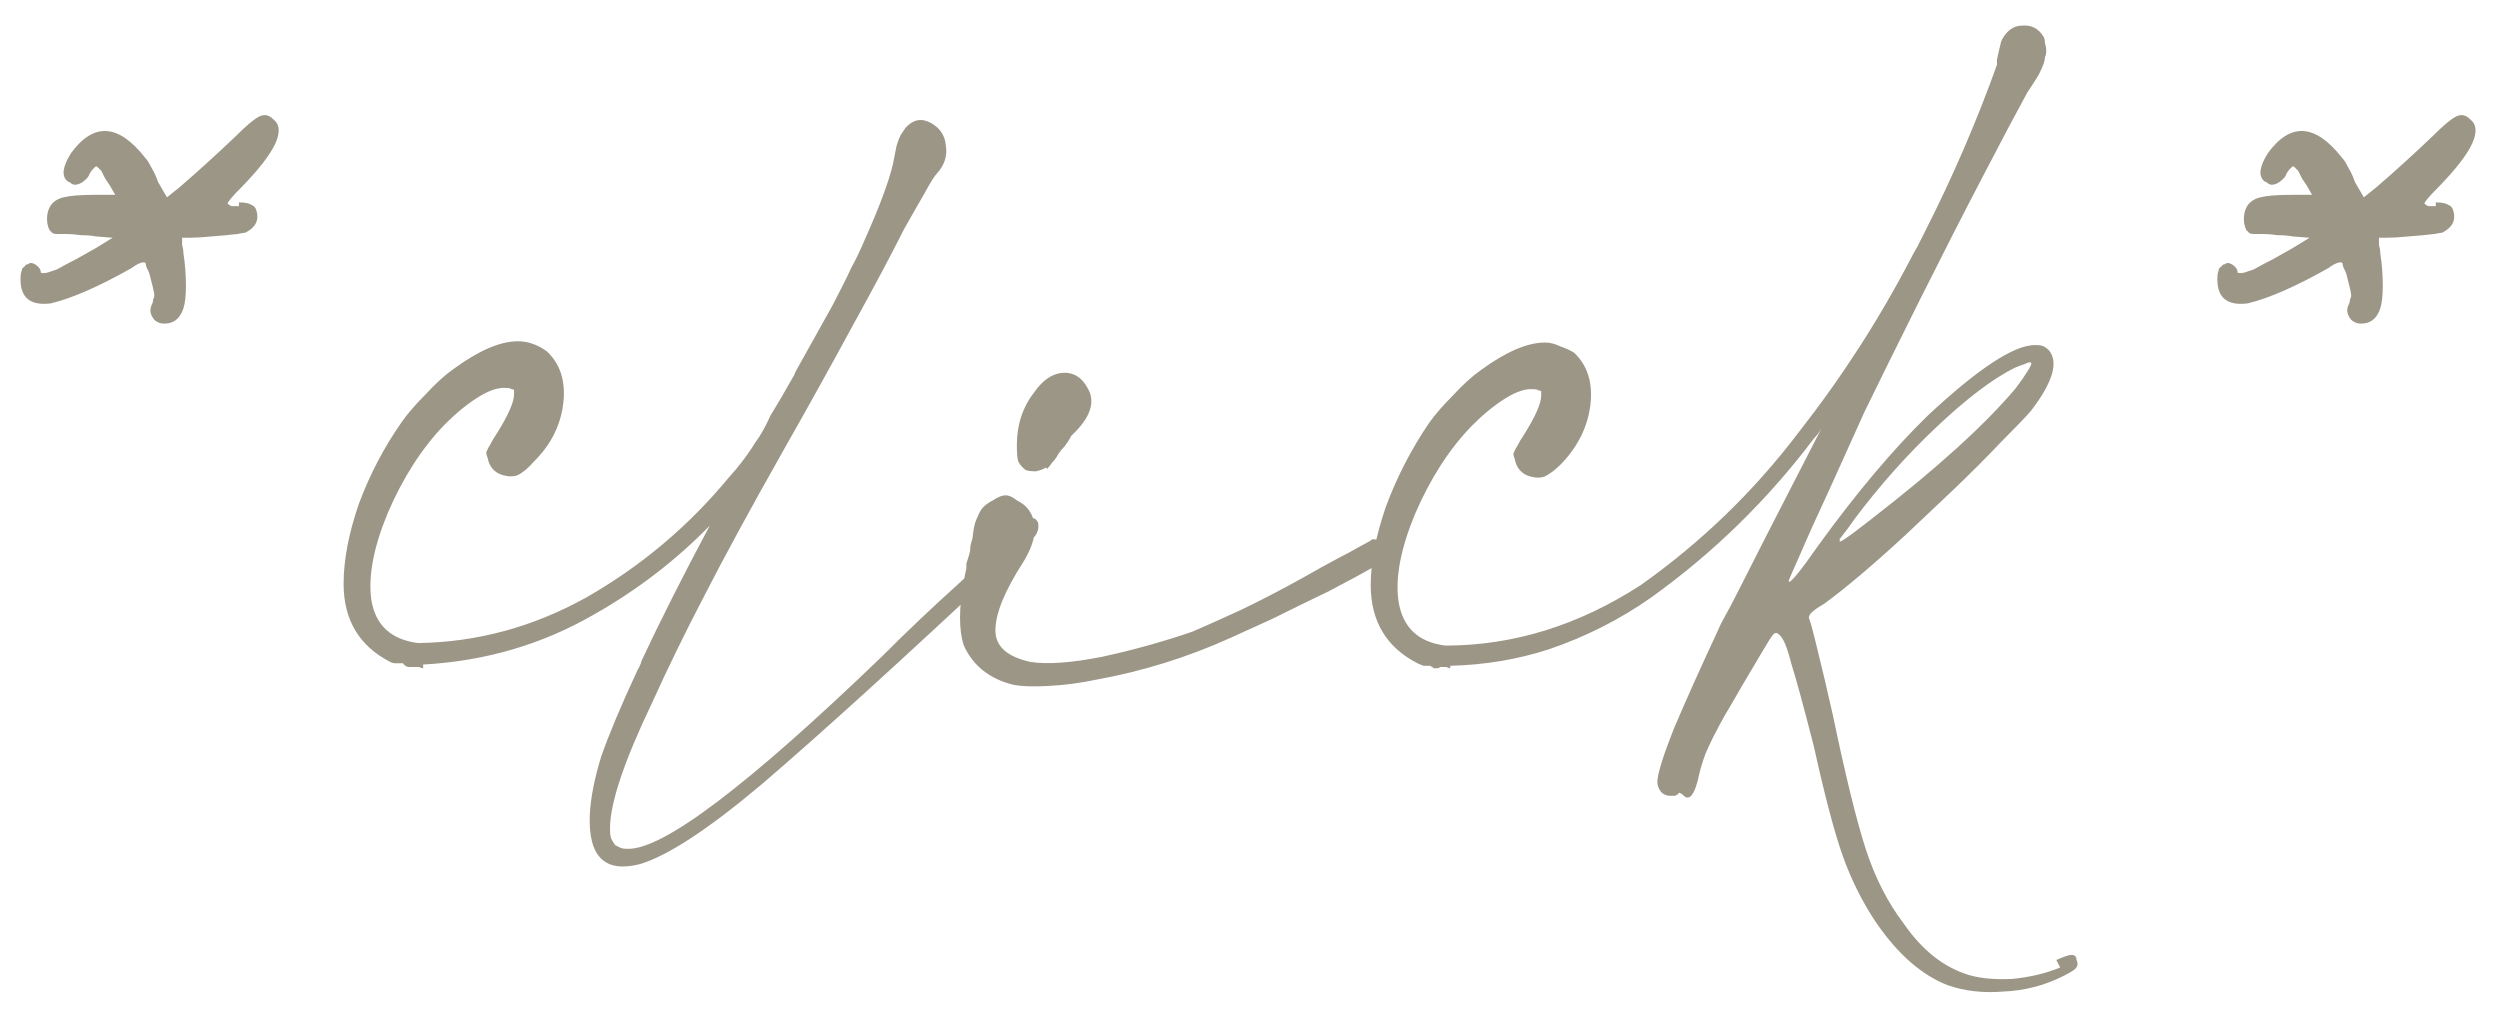 <?xml version="1.0" encoding="UTF-8"?> <svg xmlns="http://www.w3.org/2000/svg" width="73" height="30" viewBox="0 0 73 30" fill="none"><path d="M6.977 6.02V5.91C7.149 5.91 7.272 5.934 7.346 5.984C7.42 6.008 7.469 6.07 7.493 6.168C7.567 6.438 7.457 6.647 7.162 6.795C7.137 6.795 7.063 6.807 6.94 6.832C6.744 6.856 6.486 6.881 6.166 6.905C5.92 6.93 5.711 6.942 5.539 6.942C5.392 6.942 5.318 6.942 5.318 6.942C5.318 6.942 5.318 6.967 5.318 7.016C5.318 7.04 5.318 7.09 5.318 7.163C5.343 7.237 5.355 7.311 5.355 7.385C5.404 7.704 5.429 8.024 5.429 8.343C5.429 8.638 5.404 8.859 5.355 9.007C5.257 9.302 5.072 9.449 4.802 9.449C4.728 9.449 4.667 9.437 4.618 9.412C4.568 9.388 4.532 9.363 4.507 9.339C4.384 9.191 4.36 9.044 4.433 8.896C4.458 8.847 4.47 8.798 4.47 8.749C4.495 8.7 4.507 8.663 4.507 8.638C4.507 8.589 4.495 8.515 4.47 8.417C4.446 8.319 4.421 8.22 4.396 8.122C4.372 7.999 4.335 7.901 4.286 7.827C4.261 7.753 4.249 7.704 4.249 7.679C4.224 7.655 4.175 7.655 4.101 7.679C4.028 7.704 3.942 7.753 3.843 7.827C2.885 8.368 2.098 8.712 1.484 8.859C0.894 8.933 0.599 8.7 0.599 8.159C0.599 8.036 0.611 7.95 0.636 7.901C0.636 7.852 0.66 7.815 0.71 7.79C0.734 7.741 0.771 7.716 0.82 7.716C0.845 7.692 0.869 7.679 0.894 7.679C0.968 7.679 1.041 7.716 1.115 7.79C1.164 7.839 1.189 7.888 1.189 7.938C1.189 7.962 1.201 7.974 1.226 7.974C1.25 7.974 1.275 7.974 1.3 7.974C1.349 7.974 1.472 7.938 1.668 7.864C1.84 7.766 2.025 7.667 2.221 7.569C2.442 7.446 2.639 7.335 2.811 7.237L3.29 6.942L2.811 6.905C2.688 6.881 2.541 6.868 2.369 6.868C2.197 6.844 2.049 6.832 1.926 6.832C1.803 6.832 1.717 6.832 1.668 6.832C1.594 6.832 1.545 6.819 1.521 6.795C1.496 6.77 1.472 6.745 1.447 6.721C1.398 6.623 1.373 6.512 1.373 6.389C1.373 6.266 1.398 6.156 1.447 6.057C1.521 5.91 1.656 5.811 1.853 5.762C2.049 5.713 2.356 5.689 2.774 5.689H3.364L3.217 5.431C3.167 5.357 3.118 5.283 3.069 5.209C3.02 5.111 2.983 5.037 2.959 4.988C2.909 4.939 2.873 4.902 2.848 4.877C2.823 4.853 2.799 4.853 2.774 4.877C2.774 4.877 2.762 4.89 2.737 4.914C2.664 4.988 2.614 5.062 2.59 5.136C2.565 5.185 2.504 5.246 2.406 5.32C2.332 5.369 2.258 5.394 2.184 5.394C2.135 5.394 2.086 5.369 2.037 5.32C2.012 5.32 1.988 5.308 1.963 5.283C1.791 5.136 1.828 4.865 2.074 4.472C2.737 3.563 3.462 3.612 4.249 4.619C4.298 4.669 4.36 4.767 4.433 4.914C4.507 5.037 4.568 5.172 4.618 5.32L4.876 5.762L5.244 5.467C5.785 5 6.326 4.509 6.867 3.993C7.186 3.673 7.42 3.477 7.567 3.403C7.715 3.329 7.85 3.354 7.973 3.477C8.366 3.771 8.059 4.435 7.051 5.467C6.781 5.738 6.645 5.898 6.645 5.947C6.67 5.971 6.707 5.996 6.756 6.02C6.83 6.02 6.903 6.02 6.977 6.02ZM30.089 15.09V15.164C30.163 15.115 30.224 15.127 30.274 15.201C30.323 15.25 30.335 15.336 30.311 15.459C30.286 15.582 30.212 15.692 30.089 15.79C29.991 15.864 29.893 15.95 29.794 16.049C29.696 16.122 29.598 16.208 29.5 16.307C26.353 19.256 23.932 21.456 22.236 22.906C20.688 24.209 19.508 24.983 18.697 25.229C17.665 25.499 17.173 25.02 17.222 23.791C17.247 23.299 17.358 22.734 17.554 22.095C17.775 21.456 18.132 20.608 18.623 19.551C18.672 19.477 18.709 19.391 18.734 19.293C19.275 18.138 19.938 16.823 20.725 15.348C19.742 16.356 18.623 17.216 17.37 17.929C15.846 18.814 14.175 19.305 12.356 19.404C12.356 19.428 12.356 19.465 12.356 19.514C12.331 19.514 12.294 19.502 12.245 19.477C12.22 19.477 12.184 19.477 12.134 19.477C12.11 19.477 12.073 19.477 12.024 19.477C11.999 19.477 11.975 19.477 11.95 19.477C11.876 19.477 11.815 19.441 11.766 19.367C11.692 19.367 11.618 19.367 11.545 19.367C11.495 19.367 11.446 19.355 11.397 19.33C10.488 18.863 10.033 18.101 10.033 17.044C10.033 16.356 10.181 15.582 10.475 14.721C10.795 13.861 11.213 13.062 11.729 12.325C11.901 12.079 12.134 11.809 12.429 11.514C12.724 11.194 12.995 10.948 13.241 10.776C13.978 10.236 14.605 9.965 15.121 9.965C15.416 9.965 15.698 10.064 15.969 10.26C16.362 10.629 16.522 11.133 16.448 11.772C16.374 12.411 16.092 12.976 15.6 13.468C15.428 13.665 15.268 13.8 15.121 13.873C14.998 13.922 14.85 13.922 14.678 13.873C14.433 13.8 14.285 13.628 14.236 13.357C14.211 13.308 14.199 13.259 14.199 13.21C14.224 13.136 14.261 13.062 14.31 12.989C14.359 12.89 14.433 12.767 14.531 12.62C14.85 12.104 15.01 11.735 15.01 11.514C15.01 11.465 15.01 11.428 15.01 11.403C15.01 11.379 14.986 11.366 14.937 11.366C14.912 11.342 14.863 11.329 14.789 11.329C14.568 11.305 14.297 11.391 13.978 11.588C13.658 11.784 13.327 12.055 12.982 12.399C12.319 13.087 11.766 13.947 11.323 14.979C10.905 15.987 10.746 16.835 10.844 17.523C10.967 18.261 11.422 18.678 12.208 18.777C13.929 18.752 15.563 18.31 17.112 17.45C18.709 16.54 20.098 15.373 21.278 13.947C21.524 13.677 21.745 13.394 21.942 13.099C22.015 12.976 22.089 12.866 22.163 12.767C22.286 12.571 22.396 12.362 22.494 12.141C22.691 11.821 22.9 11.465 23.121 11.071C23.17 10.998 23.207 10.924 23.232 10.85C23.699 10.014 24.055 9.375 24.301 8.933C24.547 8.466 24.731 8.097 24.854 7.827C25.002 7.557 25.137 7.274 25.26 6.979C25.677 6.045 25.948 5.32 26.071 4.804C26.12 4.558 26.157 4.374 26.181 4.251C26.23 4.103 26.267 4.005 26.292 3.956C26.341 3.882 26.39 3.808 26.439 3.735C26.661 3.489 26.906 3.44 27.177 3.587C27.447 3.735 27.595 3.956 27.619 4.251C27.668 4.546 27.582 4.816 27.361 5.062C27.287 5.136 27.165 5.332 26.992 5.652C26.82 5.947 26.624 6.291 26.402 6.684C26.058 7.372 25.555 8.319 24.891 9.523C24.252 10.703 23.576 11.919 22.863 13.173C21.905 14.869 21.143 16.27 20.577 17.376C20.012 18.457 19.496 19.514 19.029 20.547C18.218 22.242 17.812 23.459 17.812 24.197C17.812 24.344 17.825 24.442 17.849 24.491C17.874 24.541 17.91 24.602 17.96 24.676C18.009 24.7 18.058 24.725 18.107 24.75C18.156 24.774 18.23 24.786 18.328 24.786C19.361 24.811 21.831 22.943 25.739 19.182C26.476 18.445 27.214 17.744 27.951 17.081C28.688 16.393 29.303 15.827 29.794 15.385C29.868 15.287 29.942 15.213 30.016 15.164C30.04 15.139 30.065 15.115 30.089 15.09ZM40.016 15.79L40.053 15.754C40.2 15.729 40.286 15.778 40.31 15.901C40.36 15.999 40.36 16.122 40.31 16.27C40.286 16.417 40.212 16.516 40.089 16.565C39.794 16.737 39.364 16.97 38.799 17.265C38.234 17.536 37.681 17.806 37.14 18.076C36.599 18.322 36.194 18.506 35.923 18.629C34.67 19.195 33.367 19.6 32.015 19.846C31.548 19.944 31.081 20.006 30.614 20.03C30.172 20.055 29.828 20.043 29.582 19.994C28.894 19.822 28.414 19.441 28.144 18.851C28.07 18.629 28.033 18.359 28.033 18.04C28.033 17.695 28.07 17.339 28.144 16.97C28.169 16.823 28.193 16.7 28.218 16.602C28.218 16.503 28.218 16.454 28.218 16.454C28.218 16.454 28.23 16.417 28.255 16.343C28.279 16.27 28.304 16.184 28.328 16.085C28.328 15.987 28.341 15.901 28.365 15.827C28.39 15.754 28.402 15.704 28.402 15.68C28.427 15.434 28.463 15.262 28.513 15.164C28.562 15.041 28.611 14.943 28.66 14.869C28.734 14.771 28.845 14.684 28.992 14.611C29.139 14.512 29.262 14.463 29.361 14.463C29.459 14.463 29.57 14.512 29.692 14.611C29.84 14.684 29.951 14.771 30.024 14.869C30.319 15.262 30.27 15.778 29.877 16.417C29.336 17.253 29.066 17.917 29.066 18.408C29.066 18.875 29.41 19.182 30.098 19.33C30.59 19.404 31.278 19.355 32.163 19.182C33.072 18.986 33.957 18.74 34.817 18.445C35.161 18.298 35.628 18.089 36.218 17.818C36.833 17.523 37.447 17.204 38.062 16.86C38.406 16.663 38.762 16.466 39.131 16.27C39.327 16.172 39.487 16.085 39.61 16.012L40.016 15.79ZM30.577 13.689L30.54 13.652C30.467 13.701 30.368 13.738 30.245 13.763C30.123 13.763 30.024 13.751 29.951 13.726C29.852 13.652 29.779 13.566 29.729 13.468C29.705 13.37 29.692 13.21 29.692 12.989C29.692 12.399 29.864 11.883 30.209 11.44C30.454 11.096 30.725 10.912 31.02 10.887C31.339 10.863 31.585 11.01 31.757 11.329C31.978 11.698 31.868 12.116 31.425 12.583C31.376 12.632 31.327 12.681 31.278 12.73C31.229 12.829 31.167 12.927 31.093 13.025C31.02 13.099 30.958 13.173 30.909 13.247C30.86 13.345 30.799 13.431 30.725 13.505C30.676 13.578 30.626 13.64 30.577 13.689ZM60.156 28.252L60.045 28.031C60.266 27.933 60.414 27.883 60.487 27.883C60.586 27.883 60.635 27.933 60.635 28.031C60.684 28.129 60.672 28.215 60.598 28.289C60.549 28.338 60.426 28.412 60.229 28.51C59.688 28.78 59.111 28.928 58.496 28.953C57.907 29.002 57.366 28.94 56.874 28.768C56.112 28.473 55.412 27.859 54.773 26.925C54.38 26.335 54.06 25.696 53.814 25.008C53.568 24.319 53.286 23.25 52.966 21.8C52.671 20.645 52.45 19.834 52.303 19.367C52.18 18.875 52.057 18.593 51.934 18.519C51.909 18.494 51.885 18.482 51.86 18.482C51.836 18.482 51.811 18.494 51.786 18.519C51.737 18.568 51.627 18.74 51.455 19.035C51.282 19.33 51.086 19.662 50.865 20.03C50.668 20.375 50.496 20.669 50.349 20.915C50.103 21.358 49.918 21.726 49.795 22.021C49.697 22.292 49.623 22.55 49.574 22.796C49.451 23.262 49.304 23.398 49.132 23.201C49.107 23.177 49.083 23.164 49.058 23.164C49.058 23.14 49.046 23.14 49.021 23.164C48.997 23.189 48.96 23.213 48.911 23.238C48.861 23.238 48.812 23.238 48.763 23.238C48.665 23.238 48.579 23.201 48.505 23.127C48.431 23.029 48.395 22.931 48.395 22.832C48.395 22.611 48.554 22.095 48.874 21.284C49.218 20.473 49.648 19.514 50.164 18.408C50.213 18.285 50.287 18.138 50.385 17.966C50.484 17.794 50.607 17.56 50.754 17.265C51.098 16.577 51.909 14.992 53.187 12.509C53.114 12.632 53.04 12.73 52.966 12.804C51.614 14.598 50.029 16.147 48.21 17.45C47.301 18.089 46.305 18.593 45.224 18.961C44.314 19.256 43.356 19.416 42.348 19.441C42.348 19.441 42.348 19.453 42.348 19.477C42.348 19.477 42.348 19.49 42.348 19.514C42.324 19.514 42.287 19.502 42.237 19.477C42.213 19.477 42.176 19.477 42.127 19.477C42.102 19.477 42.078 19.477 42.053 19.477C42.029 19.502 41.992 19.514 41.943 19.514C41.918 19.514 41.893 19.514 41.869 19.514C41.844 19.49 41.807 19.465 41.758 19.441C41.709 19.441 41.648 19.441 41.574 19.441C41.5 19.416 41.439 19.391 41.389 19.367C40.48 18.9 40.025 18.138 40.025 17.081C40.025 16.417 40.173 15.655 40.468 14.795C40.787 13.935 41.205 13.124 41.721 12.362C41.893 12.116 42.127 11.846 42.422 11.551C42.717 11.231 42.987 10.985 43.233 10.813C43.97 10.273 44.597 10.002 45.113 10.002C45.261 10.002 45.408 10.039 45.556 10.113C45.703 10.162 45.838 10.223 45.961 10.297C46.354 10.666 46.514 11.17 46.441 11.809C46.367 12.448 46.084 13.025 45.593 13.542C45.42 13.714 45.261 13.836 45.113 13.91C44.99 13.959 44.843 13.959 44.671 13.91C44.425 13.836 44.278 13.665 44.228 13.394C44.204 13.345 44.191 13.296 44.191 13.247C44.216 13.173 44.253 13.099 44.302 13.025C44.351 12.927 44.425 12.804 44.523 12.657C44.843 12.141 45.003 11.772 45.003 11.551C45.003 11.502 45.003 11.465 45.003 11.44C45.003 11.415 44.978 11.403 44.929 11.403C44.904 11.379 44.855 11.366 44.781 11.366C44.56 11.342 44.29 11.428 43.97 11.624C43.651 11.821 43.319 12.091 42.975 12.435C42.311 13.124 41.758 13.984 41.316 15.016C40.898 16.024 40.738 16.872 40.837 17.56C40.959 18.322 41.414 18.752 42.201 18.851C44.191 18.851 46.096 18.261 47.915 17.081C49.685 15.827 51.221 14.34 52.524 12.62C53.777 11.022 54.871 9.326 55.805 7.532C55.854 7.434 55.916 7.323 55.989 7.2C56.063 7.053 56.137 6.905 56.211 6.758C57.022 5.16 57.722 3.538 58.312 1.891C58.312 1.867 58.312 1.842 58.312 1.817C58.312 1.793 58.312 1.781 58.312 1.781C58.312 1.756 58.312 1.744 58.312 1.744C58.337 1.621 58.361 1.51 58.386 1.412C58.41 1.289 58.435 1.203 58.459 1.154C58.607 0.883 58.804 0.748 59.049 0.748C59.32 0.724 59.529 0.834 59.676 1.08C59.701 1.129 59.713 1.191 59.713 1.264C59.738 1.338 59.75 1.412 59.75 1.486C59.75 1.559 59.738 1.621 59.713 1.67C59.713 1.719 59.701 1.781 59.676 1.854C59.652 1.928 59.602 2.039 59.529 2.186C59.455 2.309 59.344 2.481 59.197 2.702C58.926 3.194 58.496 4.005 57.907 5.136C57.317 6.266 56.702 7.471 56.063 8.749C55.424 10.027 54.883 11.12 54.441 12.03C54.097 12.792 53.753 13.554 53.409 14.316C53.065 15.053 52.782 15.68 52.561 16.196C52.339 16.688 52.229 16.946 52.229 16.97C52.253 17.069 52.548 16.712 53.114 15.901C54.22 14.377 55.277 13.124 56.284 12.141C57.759 10.764 58.804 10.076 59.418 10.076C59.541 10.076 59.627 10.088 59.676 10.113C59.725 10.137 59.775 10.174 59.824 10.223C60.119 10.568 59.947 11.157 59.307 11.993C59.16 12.165 58.865 12.472 58.423 12.915C58.005 13.357 57.538 13.824 57.022 14.316C56.505 14.807 56.051 15.238 55.658 15.606C54.699 16.491 53.9 17.167 53.261 17.634C53.089 17.732 52.966 17.818 52.892 17.892C52.843 17.941 52.819 17.99 52.819 18.04C52.868 18.162 52.954 18.482 53.077 18.998C53.2 19.49 53.347 20.116 53.519 20.878C53.888 22.648 54.207 23.951 54.478 24.786C54.748 25.622 55.117 26.347 55.584 26.962C56.125 27.748 56.764 28.252 57.501 28.473C57.845 28.572 58.263 28.608 58.755 28.584C59.271 28.535 59.738 28.424 60.156 28.252ZM53.703 15.754H53.74C53.617 15.926 53.9 15.741 54.588 15.201C56.53 13.701 57.956 12.411 58.865 11.329C59.013 11.133 59.123 10.973 59.197 10.85C59.295 10.703 59.332 10.617 59.307 10.592C59.283 10.568 59.221 10.58 59.123 10.629C59.049 10.653 58.951 10.69 58.828 10.74C58.189 11.059 57.427 11.637 56.542 12.472C55.682 13.284 54.883 14.181 54.146 15.164C54.048 15.311 53.949 15.446 53.851 15.569C53.777 15.668 53.728 15.729 53.703 15.754ZM71.125 6.02V5.91C71.297 5.91 71.42 5.934 71.494 5.984C71.568 6.008 71.617 6.07 71.641 6.168C71.715 6.438 71.605 6.647 71.31 6.795C71.285 6.795 71.211 6.807 71.088 6.832C70.892 6.856 70.634 6.881 70.314 6.905C70.068 6.93 69.859 6.942 69.687 6.942C69.54 6.942 69.466 6.942 69.466 6.942C69.466 6.942 69.466 6.967 69.466 7.016C69.466 7.04 69.466 7.09 69.466 7.163C69.491 7.237 69.503 7.311 69.503 7.385C69.552 7.704 69.577 8.024 69.577 8.343C69.577 8.638 69.552 8.859 69.503 9.007C69.405 9.302 69.22 9.449 68.95 9.449C68.876 9.449 68.815 9.437 68.766 9.412C68.716 9.388 68.68 9.363 68.655 9.339C68.532 9.191 68.508 9.044 68.581 8.896C68.606 8.847 68.618 8.798 68.618 8.749C68.643 8.7 68.655 8.663 68.655 8.638C68.655 8.589 68.643 8.515 68.618 8.417C68.594 8.319 68.569 8.22 68.544 8.122C68.52 7.999 68.483 7.901 68.434 7.827C68.409 7.753 68.397 7.704 68.397 7.679C68.372 7.655 68.323 7.655 68.249 7.679C68.176 7.704 68.09 7.753 67.992 7.827C67.033 8.368 66.246 8.712 65.632 8.859C65.042 8.933 64.747 8.7 64.747 8.159C64.747 8.036 64.759 7.95 64.784 7.901C64.784 7.852 64.808 7.815 64.858 7.79C64.882 7.741 64.919 7.716 64.968 7.716C64.993 7.692 65.017 7.679 65.042 7.679C65.116 7.679 65.189 7.716 65.263 7.79C65.312 7.839 65.337 7.888 65.337 7.938C65.337 7.962 65.349 7.974 65.374 7.974C65.398 7.974 65.423 7.974 65.448 7.974C65.497 7.974 65.62 7.938 65.816 7.864C65.988 7.766 66.173 7.667 66.369 7.569C66.591 7.446 66.787 7.335 66.959 7.237L67.438 6.942L66.959 6.905C66.836 6.881 66.689 6.868 66.517 6.868C66.345 6.844 66.197 6.832 66.074 6.832C65.951 6.832 65.865 6.832 65.816 6.832C65.743 6.832 65.693 6.819 65.669 6.795C65.644 6.77 65.62 6.745 65.595 6.721C65.546 6.623 65.521 6.512 65.521 6.389C65.521 6.266 65.546 6.156 65.595 6.057C65.669 5.91 65.804 5.811 66.001 5.762C66.197 5.713 66.504 5.689 66.922 5.689H67.512L67.365 5.431C67.316 5.357 67.266 5.283 67.217 5.209C67.168 5.111 67.131 5.037 67.107 4.988C67.058 4.939 67.021 4.902 66.996 4.877C66.971 4.853 66.947 4.853 66.922 4.877C66.922 4.877 66.91 4.89 66.885 4.914C66.812 4.988 66.763 5.062 66.738 5.136C66.713 5.185 66.652 5.246 66.554 5.32C66.48 5.369 66.406 5.394 66.332 5.394C66.283 5.394 66.234 5.369 66.185 5.32C66.16 5.32 66.136 5.308 66.111 5.283C65.939 5.136 65.976 4.865 66.222 4.472C66.885 3.563 67.611 3.612 68.397 4.619C68.446 4.669 68.508 4.767 68.581 4.914C68.655 5.037 68.716 5.172 68.766 5.32L69.024 5.762L69.392 5.467C69.933 5 70.474 4.509 71.015 3.993C71.334 3.673 71.568 3.477 71.715 3.403C71.863 3.329 71.998 3.354 72.121 3.477C72.514 3.771 72.207 4.435 71.199 5.467C70.929 5.738 70.793 5.898 70.793 5.947C70.818 5.971 70.855 5.996 70.904 6.02C70.978 6.02 71.052 6.02 71.125 6.02Z" fill="#9C9687"></path></svg> 